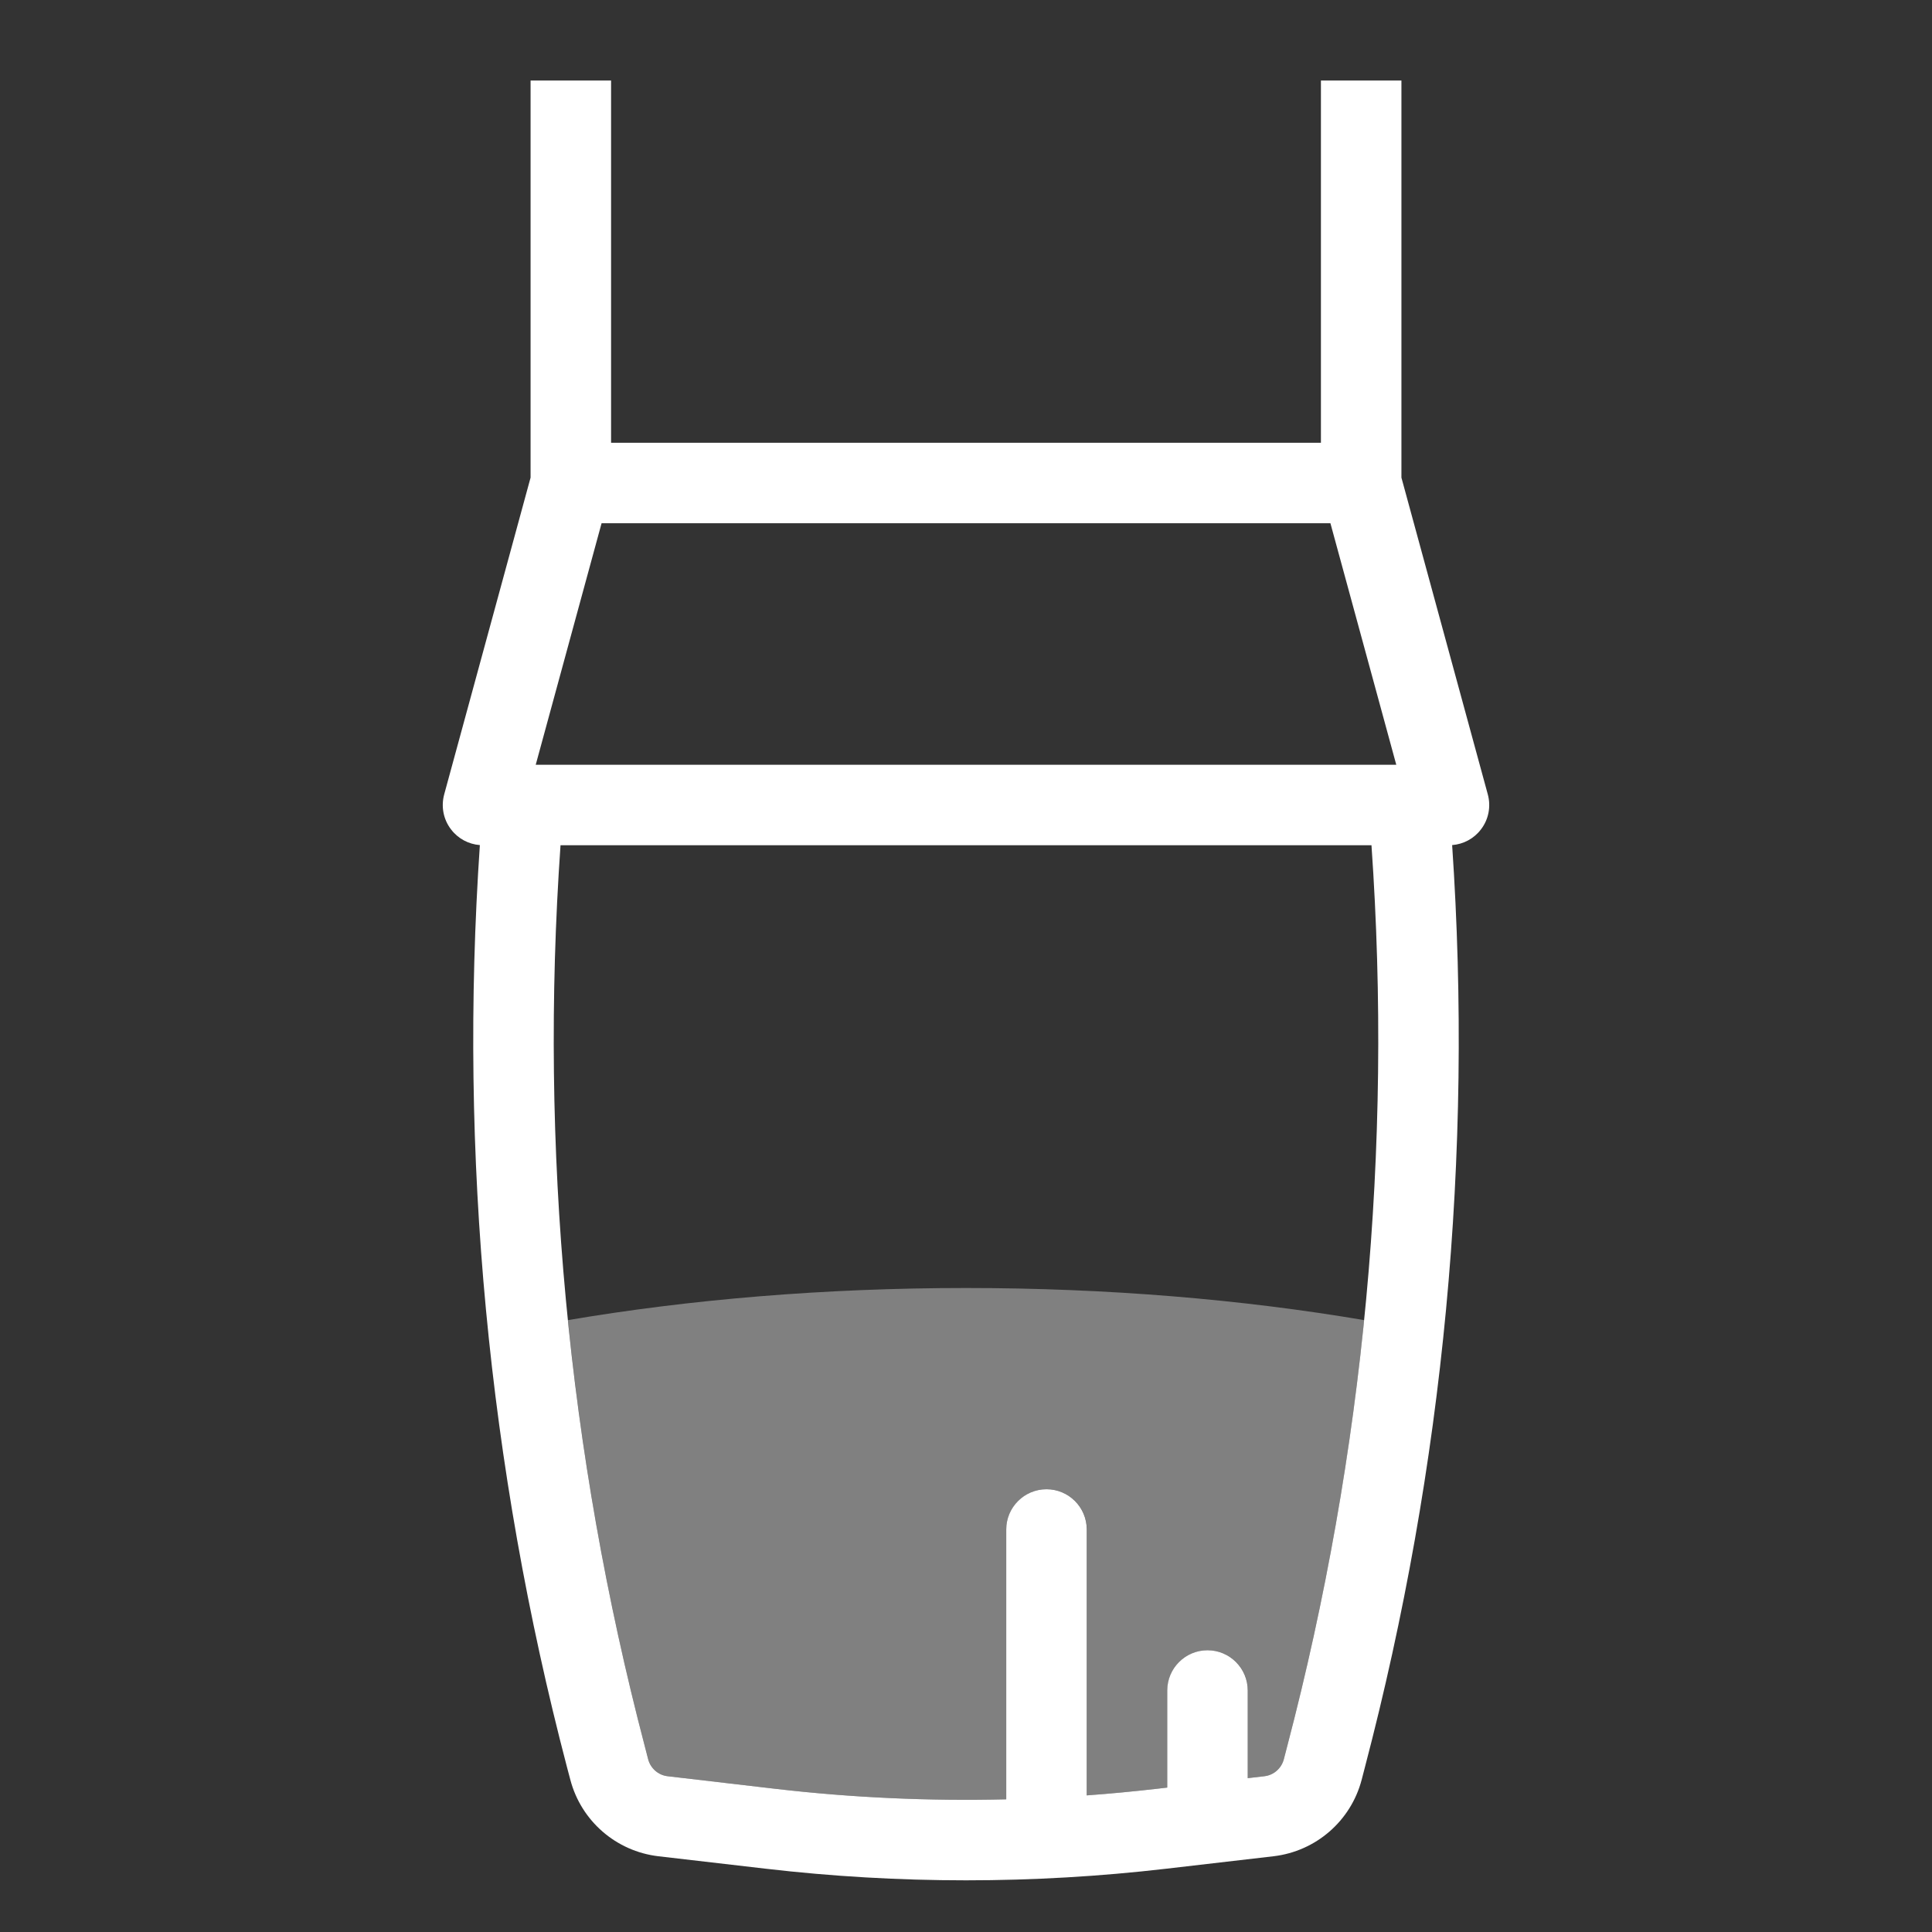 <svg viewBox="0 0 24 24" fill="none" xmlns="http://www.w3.org/2000/svg">
<rect x="0" y="0" width="24" height="24" fill="#333333" stroke="none"/>
<path id="penTip" d="M16.946 16.399C16.766 18.184 16.446 19.955 15.989 21.697L15.948 21.855C15.918 21.968 15.822 22.052 15.706 22.065L15.501 22.089V21C15.501 20.724 15.277 20.5 15.001 20.5C14.724 20.5 14.501 20.724 14.501 21V22.206L14.37 22.221C14.081 22.254 13.791 22.282 13.501 22.303V19C13.501 18.724 13.277 18.5 13.001 18.5C12.724 18.5 12.501 18.724 12.501 19V22.352C11.543 22.375 10.583 22.332 9.63 22.221L8.295 22.065C8.178 22.052 8.082 21.968 8.053 21.855L8.011 21.697C7.554 19.955 7.235 18.184 7.055 16.399C8.563 16.143 10.237 16 12 16C13.764 16 15.438 16.143 16.946 16.399Z" fill="gray"/>
<path fill-rule="evenodd" d="M7.591 5.5V1H6.591V5.933L5.518 9.868C5.477 10.019 5.508 10.18 5.603 10.303C5.689 10.417 5.82 10.487 5.961 10.498C5.699 14.348 6.064 18.216 7.043 21.951L7.085 22.109C7.219 22.62 7.653 22.997 8.178 23.059L9.514 23.214C11.166 23.406 12.834 23.406 14.486 23.214L15.821 23.059C16.347 22.997 16.781 22.62 16.915 22.109L16.956 21.951C17.936 18.216 18.301 14.348 18.039 10.498C18.18 10.487 18.311 10.417 18.397 10.303C18.492 10.18 18.523 10.019 18.482 9.868L17.409 5.933V1H16.409V5.5H7.591ZM16.527 6.5H7.473L6.655 9.5H17.345L16.527 6.5ZM6.963 10.5H17.037C17.3 14.264 16.947 18.046 15.989 21.697L15.948 21.855C15.918 21.968 15.822 22.052 15.706 22.065L15.5 22.089V21C15.5 20.724 15.276 20.5 15 20.5C14.724 20.5 14.5 20.724 14.5 21V22.206L14.37 22.221C14.081 22.254 13.79 22.282 13.5 22.303V19C13.5 18.724 13.276 18.5 13 18.5C12.724 18.5 12.5 18.724 12.5 19V22.352C11.542 22.375 10.583 22.332 9.63 22.221L8.294 22.065C8.178 22.052 8.082 21.968 8.052 21.855L8.011 21.697C7.053 18.046 6.7 14.264 6.963 10.5Z" fill="white"/>
</svg>
